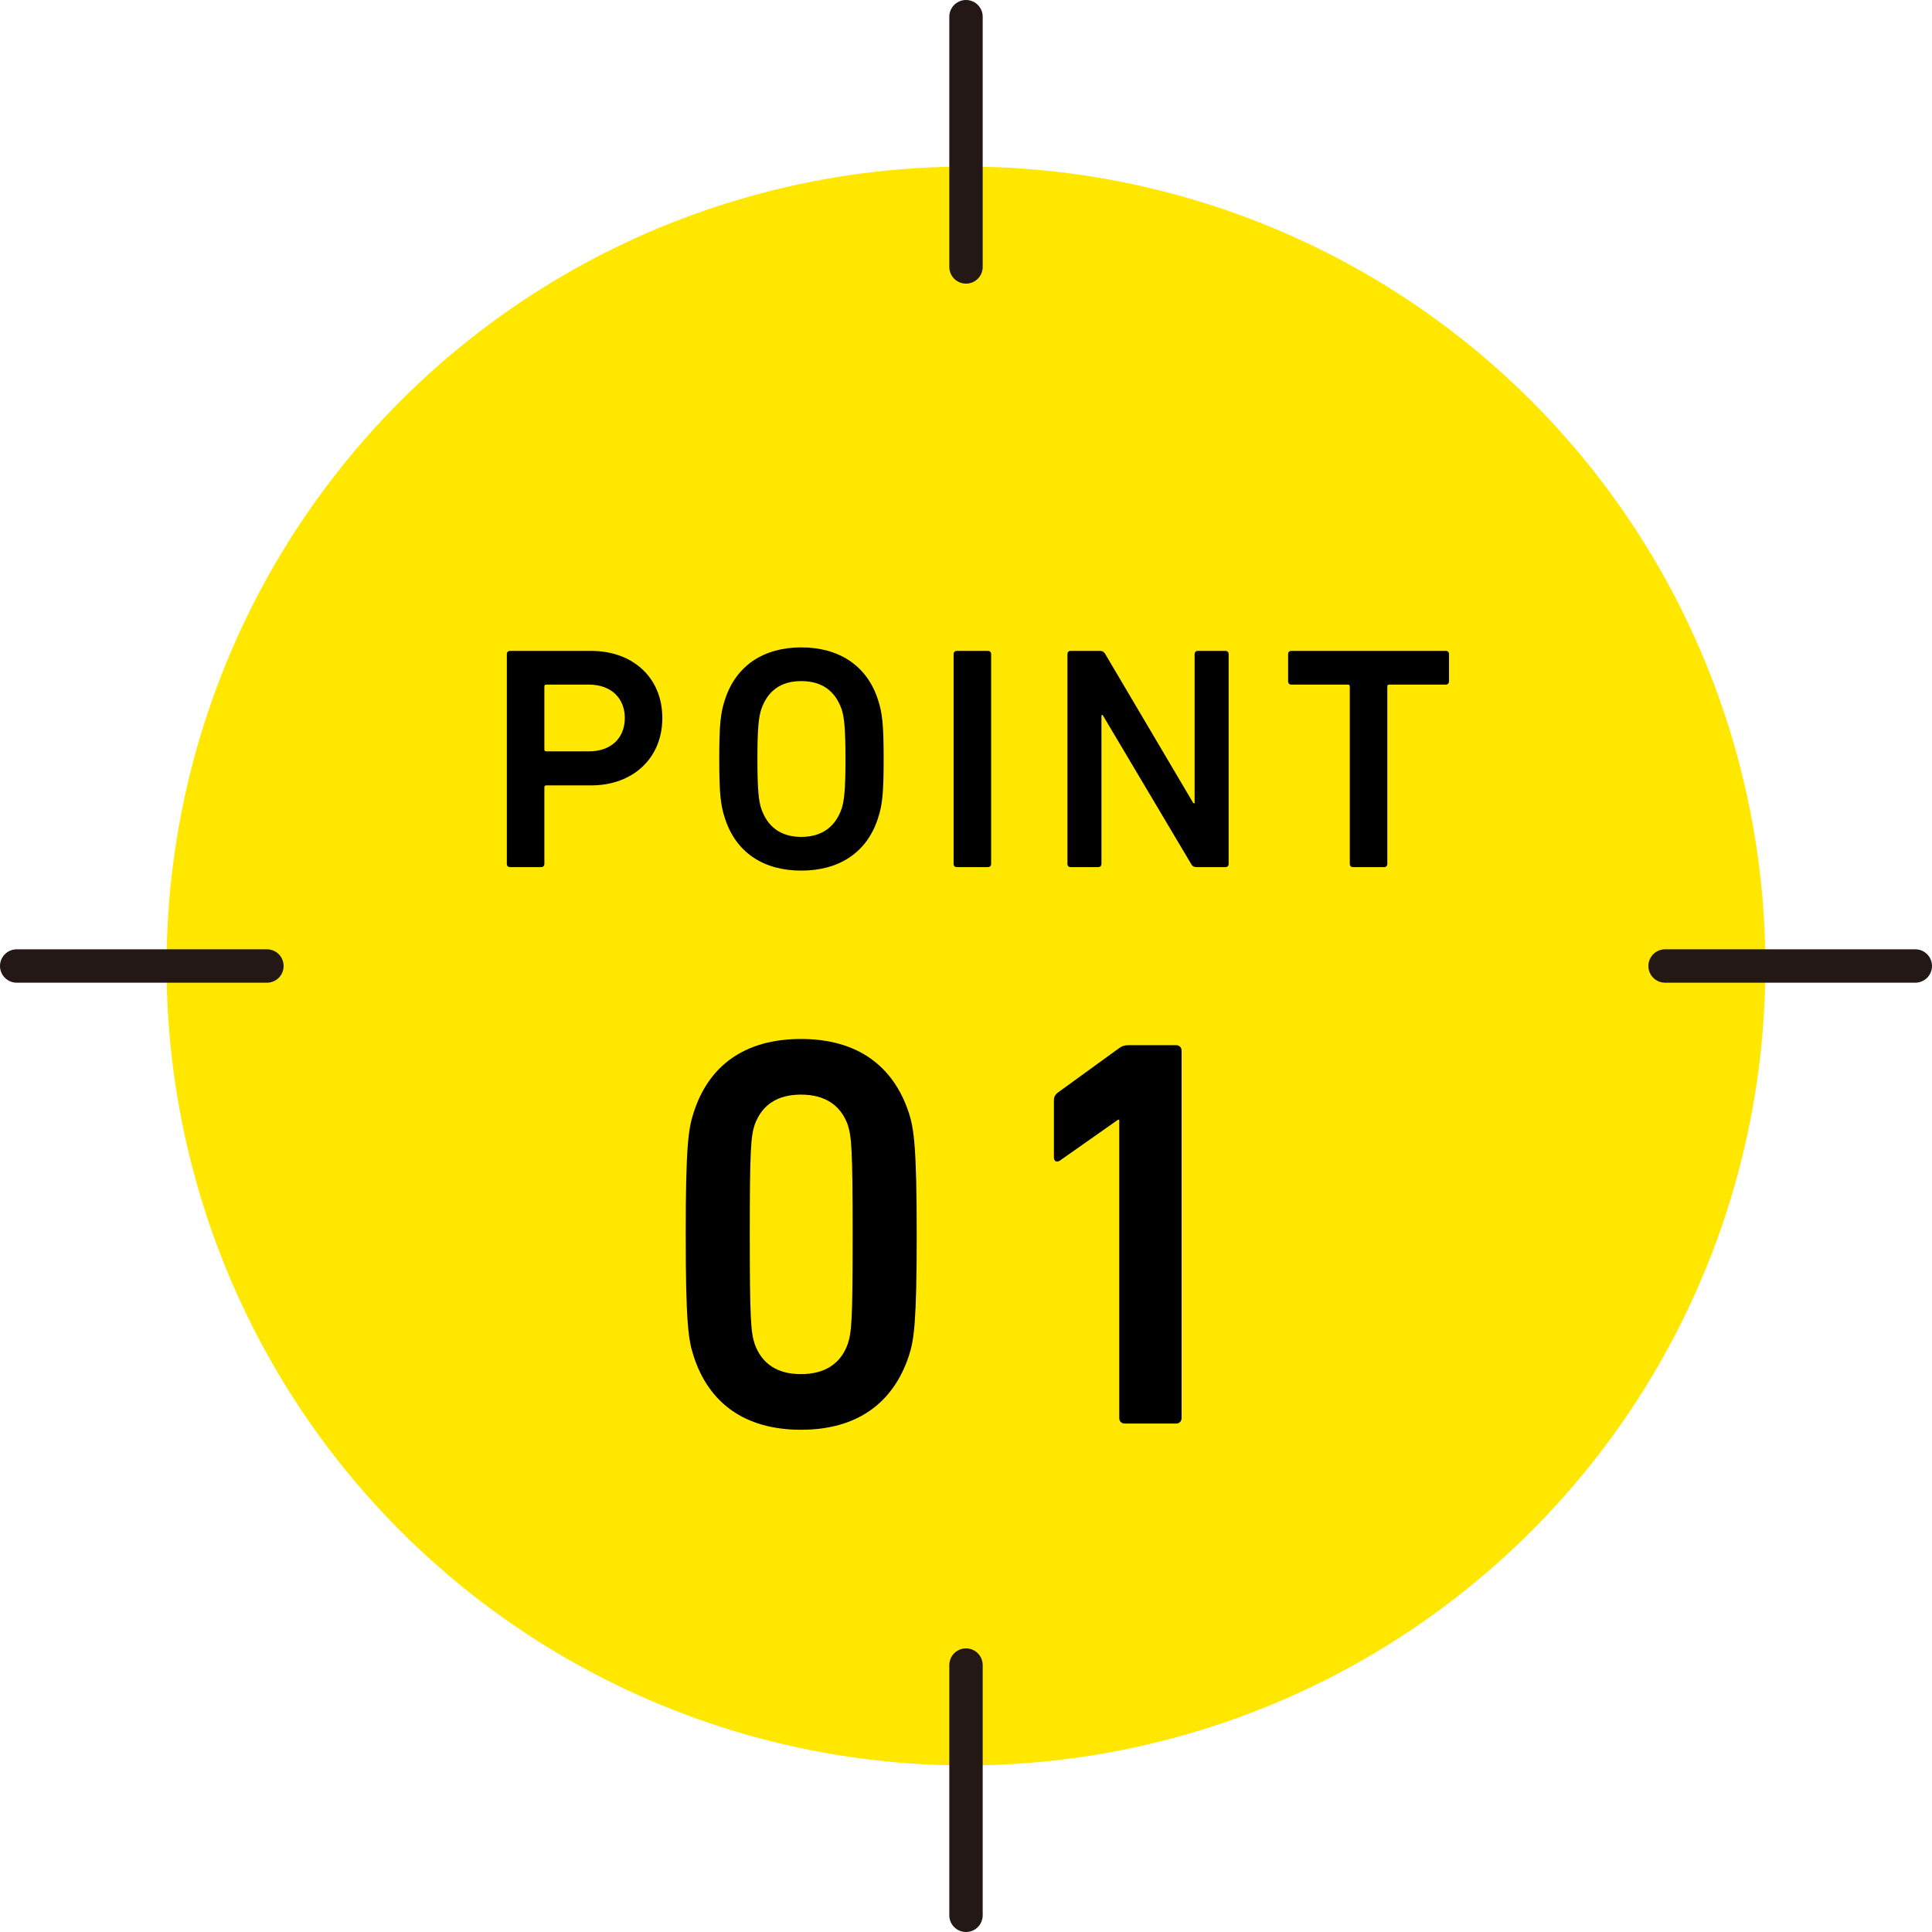 <?xml version="1.0" encoding="UTF-8"?><svg id="_レイヤー_2" xmlns="http://www.w3.org/2000/svg" viewBox="0 0 121.52 121.52"><defs><style>.cls-1,.cls-2{stroke-width:0px;}.cls-2{fill:#ffe700;}.cls-3{fill:none;stroke:#231815;stroke-linecap:round;stroke-linejoin:round;stroke-width:2.1px;}</style></defs><g id="_レイヤー_1-2"><circle class="cls-2" cx="60.76" cy="60.76" r="50.28" transform="translate(-25.17 60.76) rotate(-45)"/><line class="cls-3" x1="60.76" y1="1.05" x2="60.76" y2="16.79"/><line class="cls-3" x1="60.76" y1="104.73" x2="60.76" y2="120.47"/><line class="cls-3" x1="1.05" y1="60.76" x2="16.79" y2="60.76"/><line class="cls-3" x1="104.73" y1="60.76" x2="120.47" y2="60.76"/><path class="cls-1" d="m32.08,54.54c-.12,0-.2-.08-.2-.2v-13.2c0-.12.08-.2.2-.2h5.1c2.64,0,4.48,1.7,4.48,4.22s-1.84,4.24-4.48,4.24h-2.82c-.08,0-.12.04-.12.12v4.82c0,.12-.08.2-.2.2h-1.96Zm7.22-9.38c0-1.24-.86-2.1-2.26-2.1h-2.68c-.08,0-.12.04-.12.12v3.96c0,.08.04.12.12.12h2.68c1.4,0,2.26-.84,2.26-2.1Z"/><path class="cls-1" d="m45.6,51.48c-.28-.84-.36-1.6-.36-3.74s.08-2.9.36-3.74c.7-2.16,2.46-3.28,4.8-3.28s4.12,1.12,4.82,3.28c.28.84.36,1.6.36,3.74s-.08,2.9-.36,3.74c-.7,2.16-2.46,3.28-4.82,3.28s-4.1-1.12-4.8-3.28Zm7.34-.62c.16-.5.24-1.2.24-3.12s-.08-2.62-.24-3.12c-.38-1.1-1.18-1.78-2.54-1.78s-2.14.68-2.52,1.78c-.16.5-.24,1.18-.24,3.12s.08,2.62.24,3.12c.38,1.1,1.18,1.78,2.52,1.78s2.16-.68,2.54-1.78Z"/><path class="cls-1" d="m59.98,41.14c0-.12.08-.2.2-.2h1.96c.12,0,.2.08.2.2v13.2c0,.12-.08.2-.2.2h-1.96c-.12,0-.2-.08-.2-.2v-13.2Z"/><path class="cls-1" d="m67.14,41.14c0-.12.08-.2.2-.2h1.84c.16,0,.26.06.34.2l5.54,9.38h.08v-9.38c0-.12.08-.2.2-.2h1.74c.12,0,.2.08.2.2v13.2c0,.12-.08.2-.2.2h-1.82c-.16,0-.26-.06-.34-.2l-5.56-9.36h-.08v9.36c0,.12-.08.2-.2.2h-1.74c-.12,0-.2-.08-.2-.2v-13.2Z"/><path class="cls-1" d="m85.1,54.54c-.12,0-.2-.08-.2-.2v-11.16c0-.08-.04-.12-.12-.12h-3.56c-.12,0-.2-.08-.2-.2v-1.72c0-.12.08-.2.2-.2h9.72c.12,0,.2.08.2.2v1.72c0,.12-.08.2-.2.2h-3.56c-.08,0-.12.04-.12.12v11.16c0,.12-.08.2-.2.2h-1.96Z"/><path class="cls-1" d="m43.13,77.64c0-5.53.17-6.65.49-7.63.94-2.98,3.22-4.66,6.76-4.66s5.81,1.68,6.79,4.66c.31.98.49,2.1.49,7.63s-.17,6.65-.49,7.63c-.98,2.98-3.26,4.66-6.79,4.66s-5.81-1.68-6.76-4.66c-.32-.98-.49-2.1-.49-7.63Zm7.25,8.79c1.47,0,2.49-.63,2.94-1.89.25-.74.31-1.54.31-6.9s-.07-6.16-.31-6.9c-.46-1.26-1.47-1.89-2.94-1.89s-2.45.63-2.91,1.89c-.24.73-.31,1.54-.31,6.9s.07,6.16.31,6.9c.46,1.26,1.44,1.89,2.91,1.89Z"/><path class="cls-1" d="m70.39,70.43h-.07l-3.64,2.56c-.21.14-.39.07-.39-.21v-3.57c0-.21.07-.35.25-.49l3.82-2.77c.18-.14.35-.21.63-.21h2.98c.21,0,.35.14.35.35v23.1c0,.21-.14.35-.35.35h-3.22c-.21,0-.35-.14-.35-.35v-18.76Z"/></g></svg>